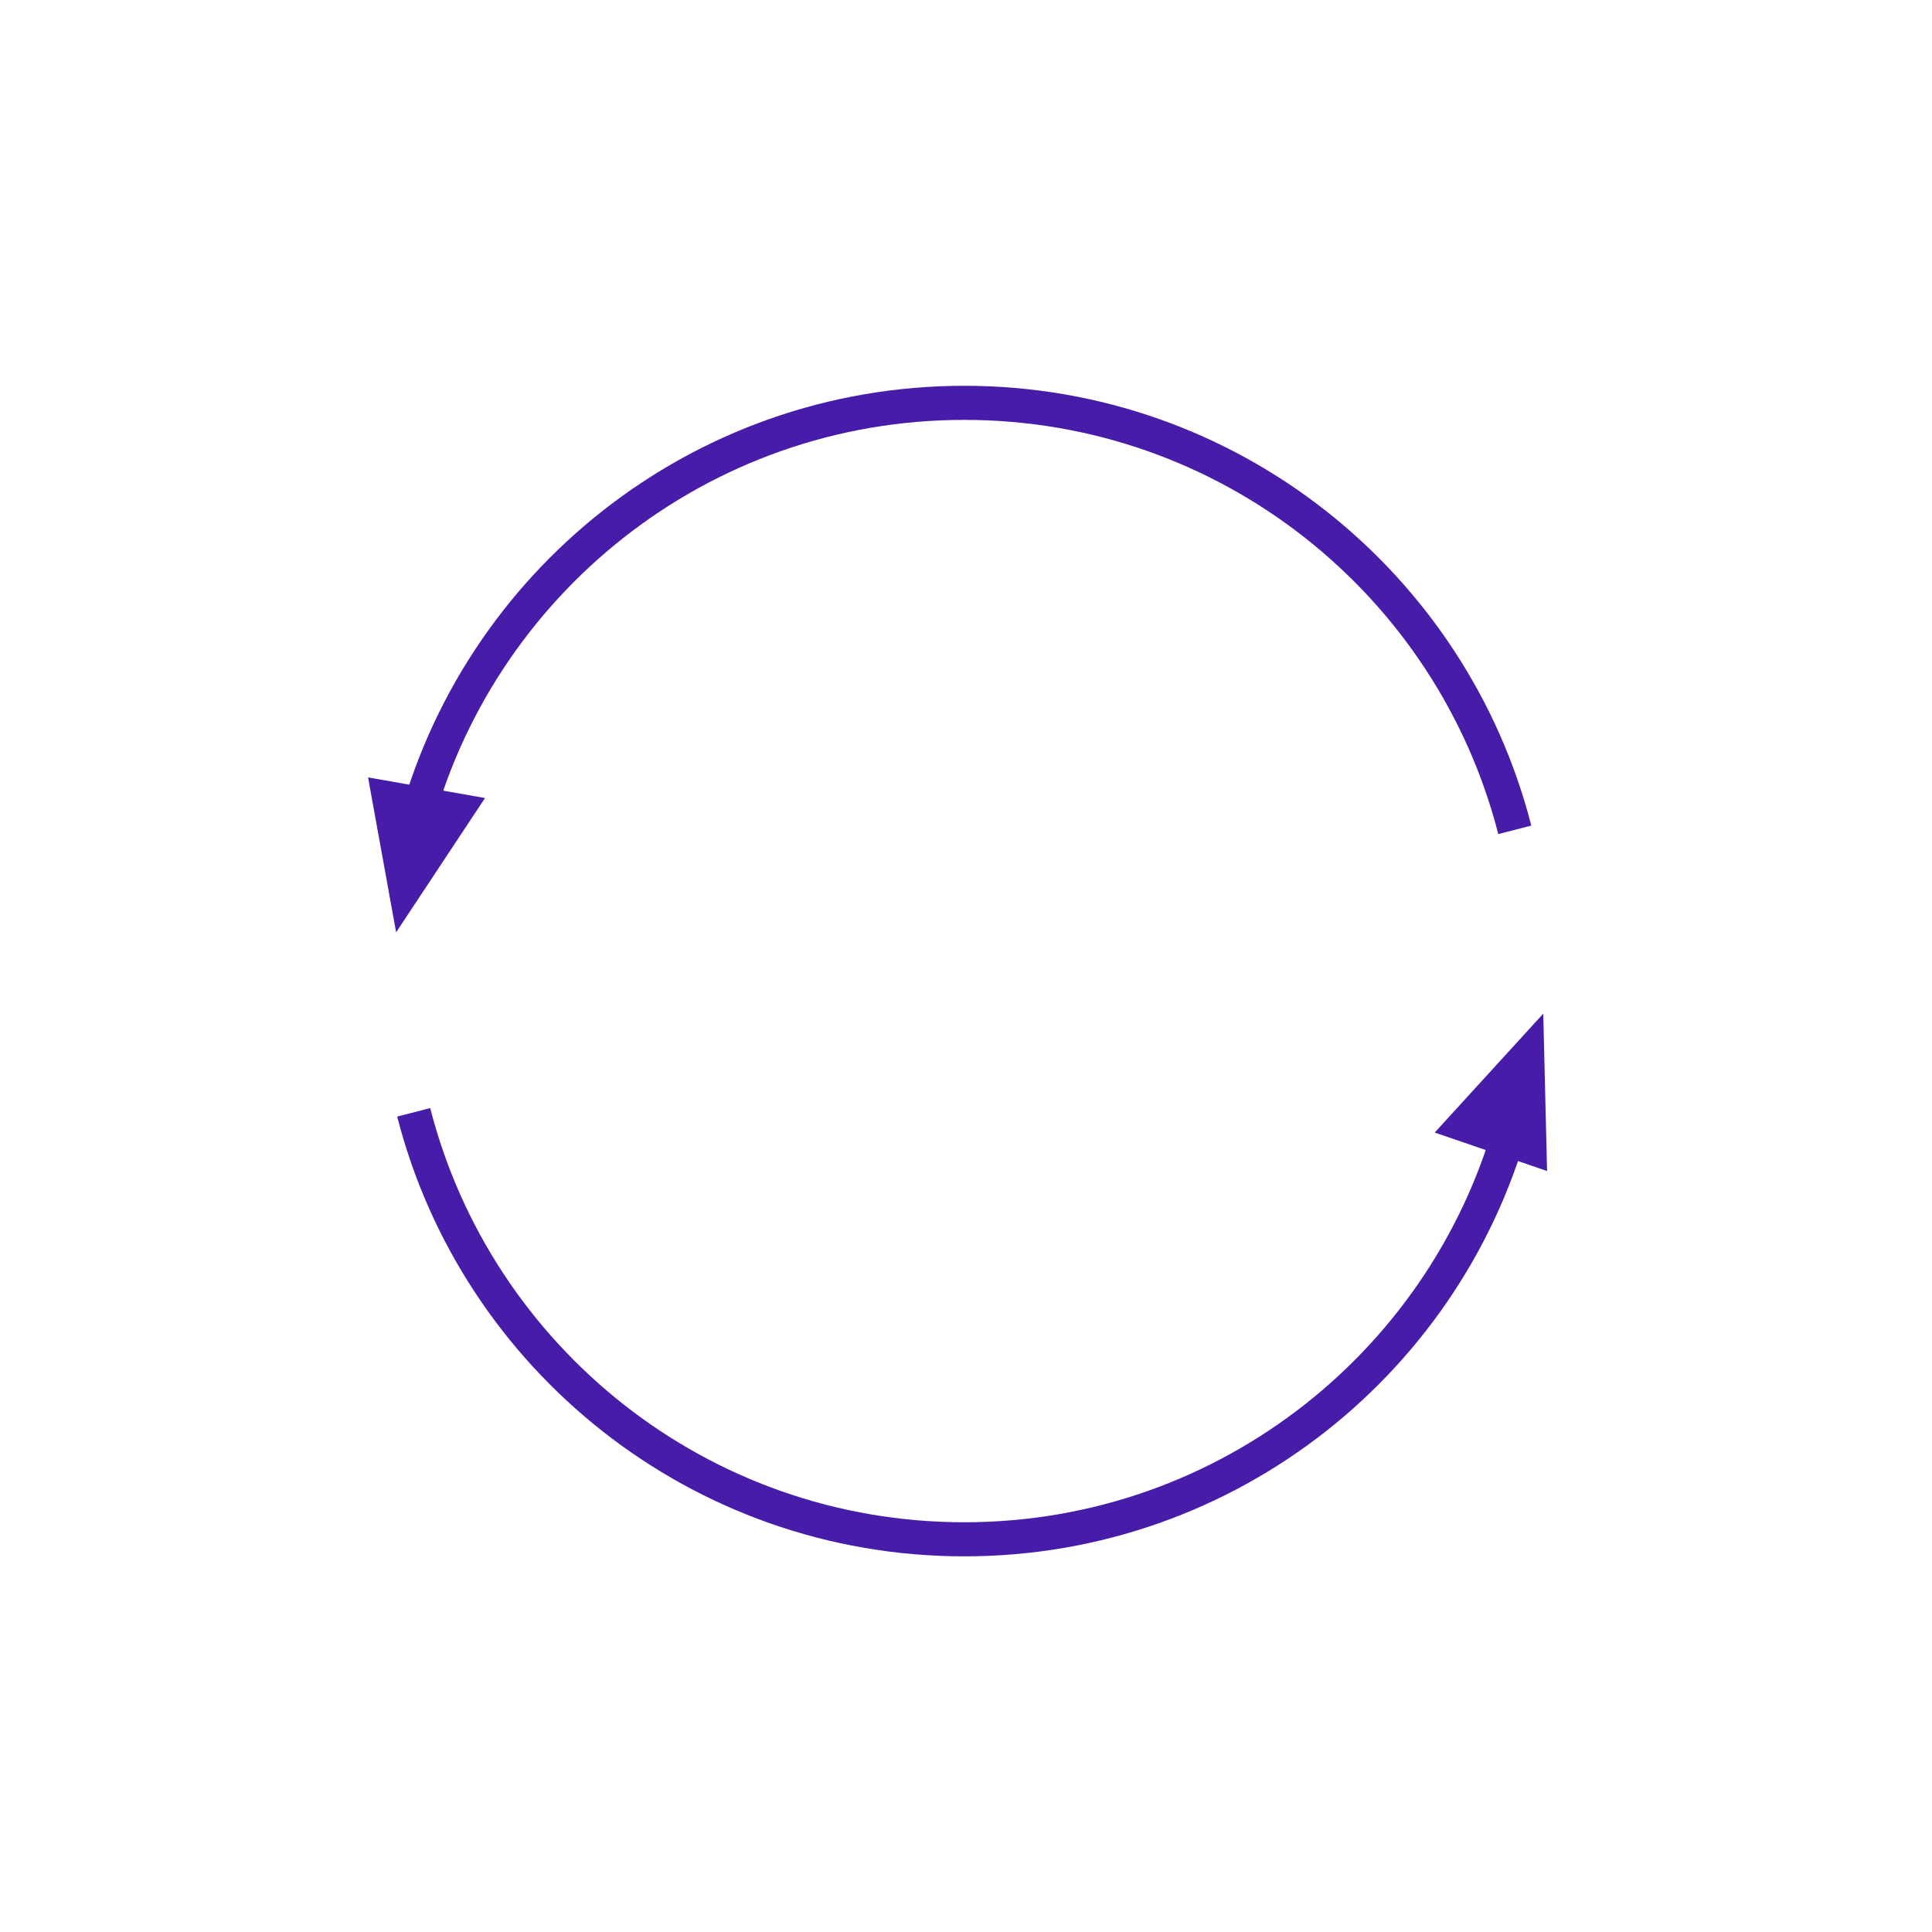 <svg width="85" height="85" viewBox="0 0 85 85" fill="none" xmlns="http://www.w3.org/2000/svg">
<path d="M18.201 48.938C20.964 59.739 30.761 67.723 42.423 67.723C54.085 67.723 63.882 59.739 66.644 48.938" stroke="#471CA8" stroke-width="1.5"/>
<path d="M18.201 36.509C20.964 25.708 30.761 17.723 42.423 17.723C54.085 17.723 63.882 25.708 66.644 36.509" stroke="#471CA8" stroke-width="1.5"/>
<path d="M63.121 49.828L67.897 44.596L68.065 51.52L63.121 49.828Z" fill="#471CA8"/>
<path d="M21.339 35.11L17.428 41.017L16.193 34.202L21.339 35.11Z" fill="#471CA8"/>
</svg>
